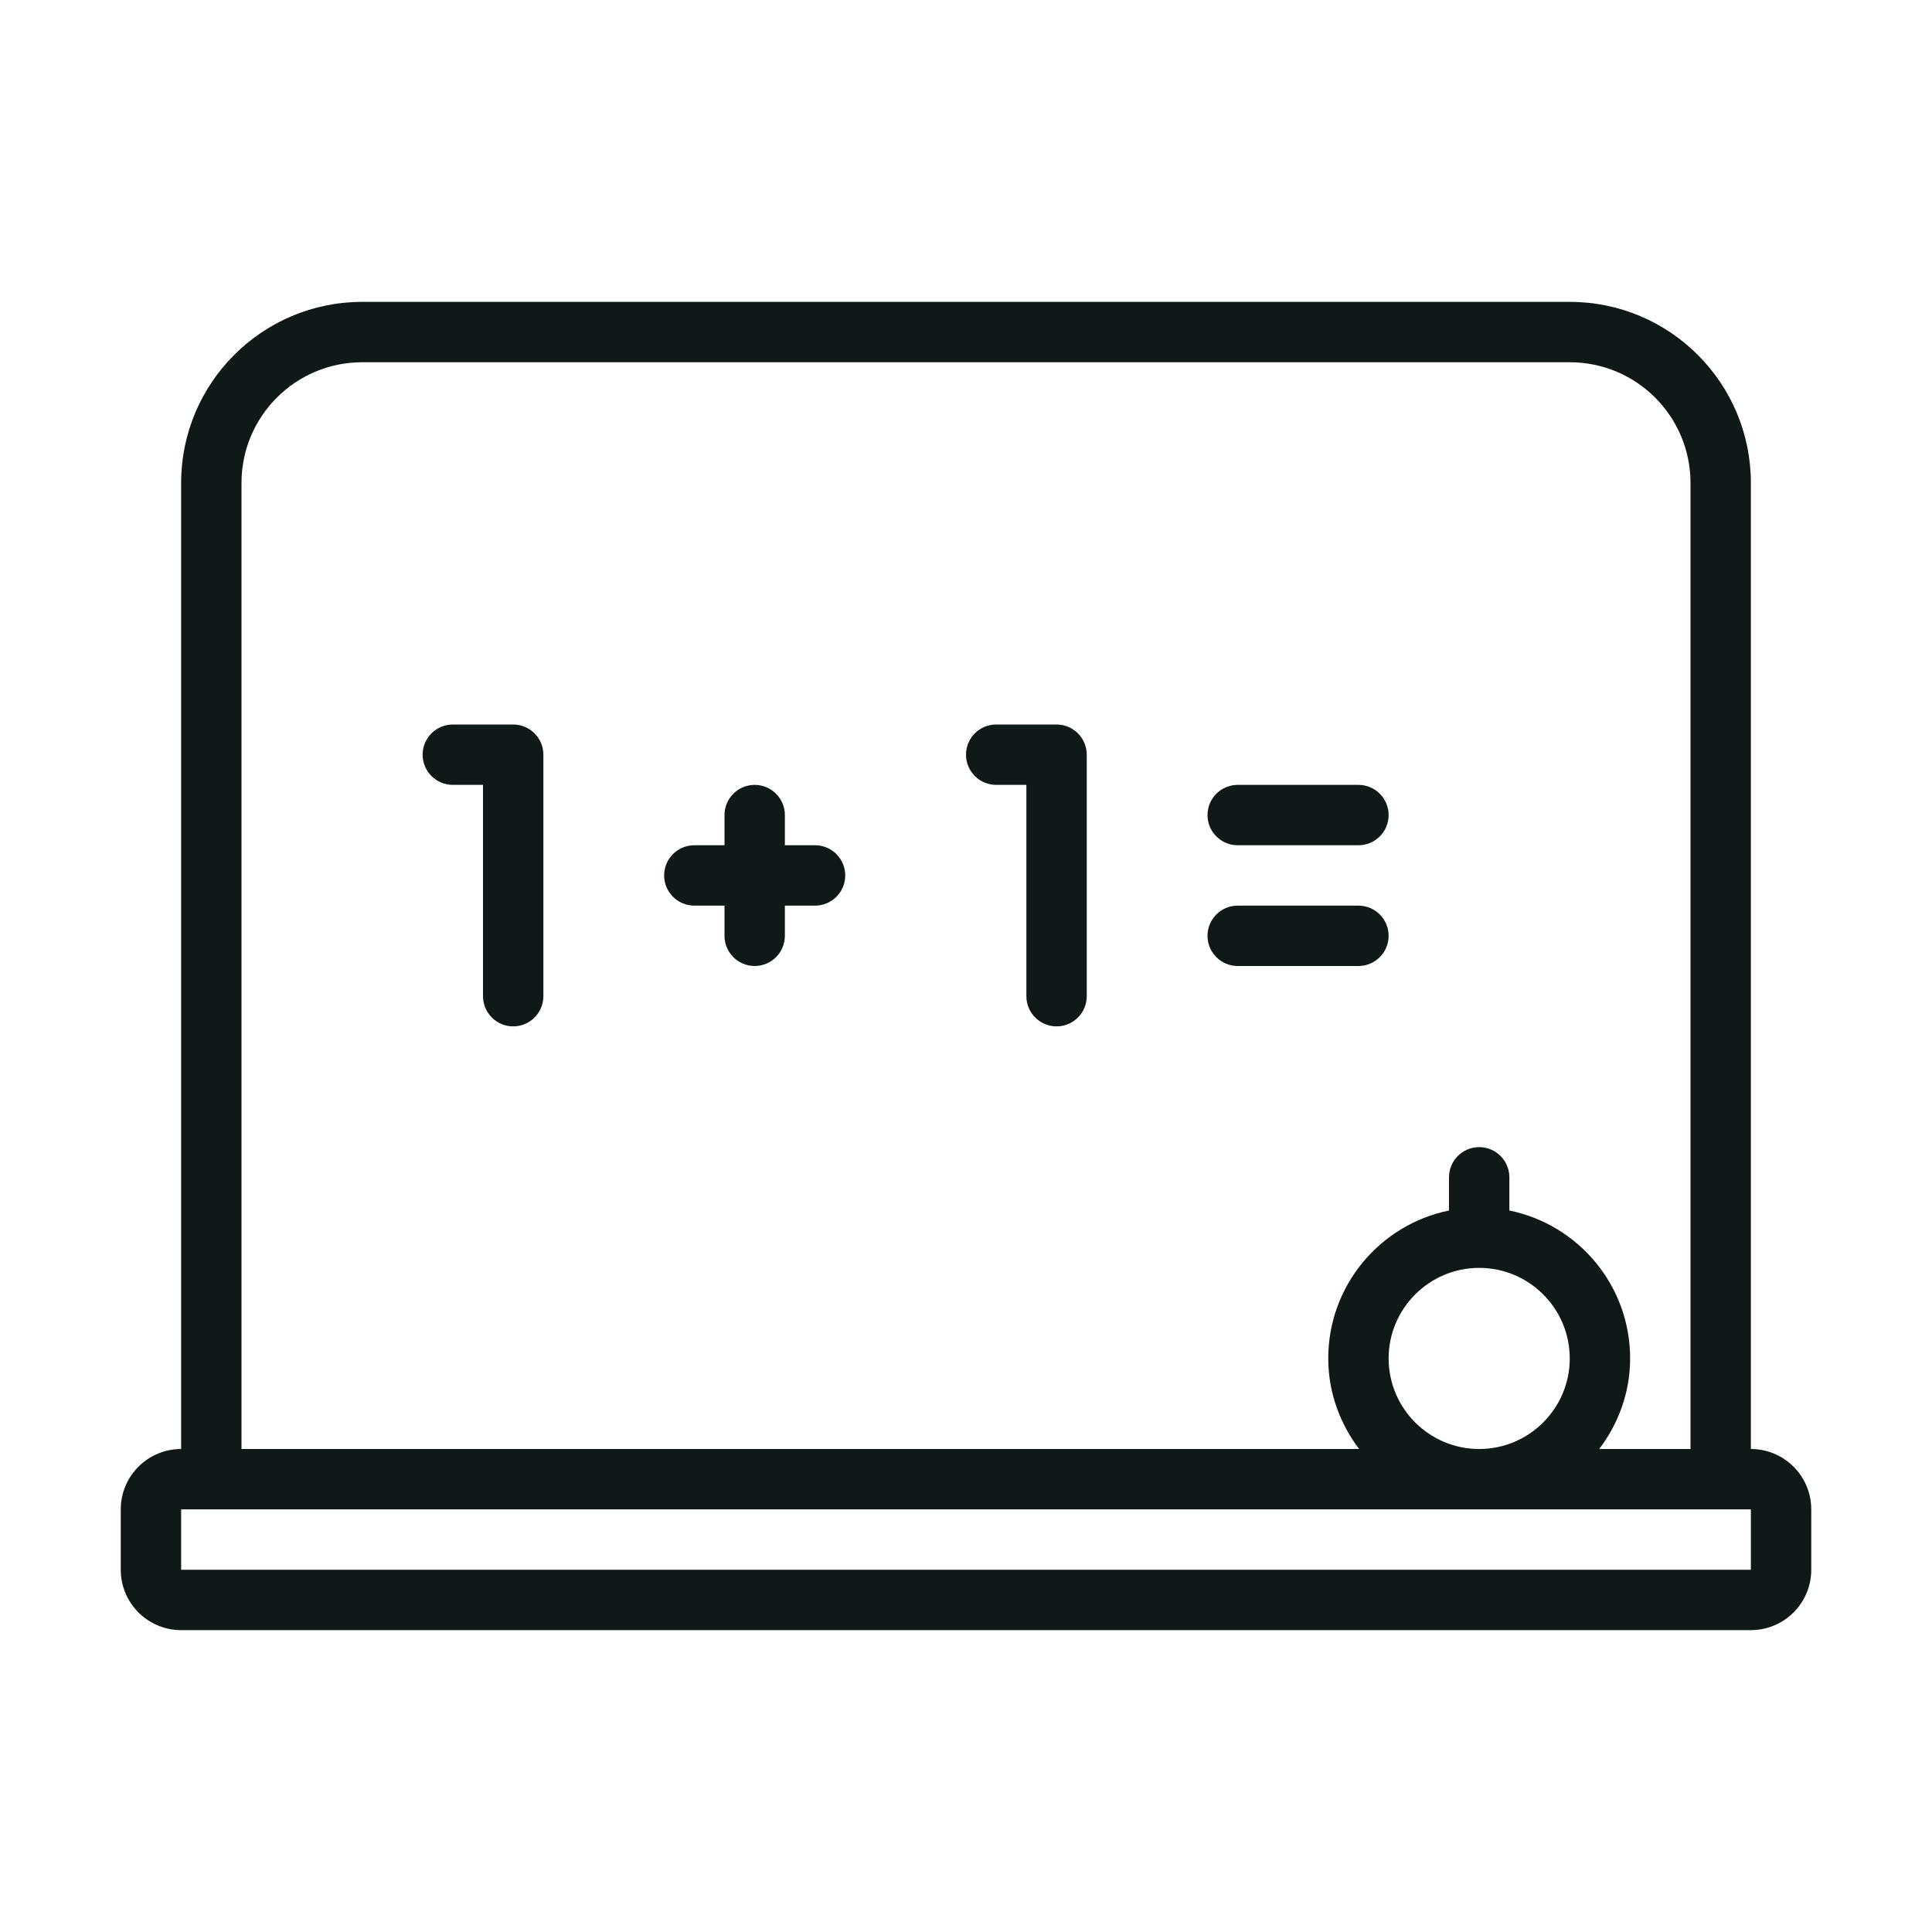 <?xml version="1.0" encoding="utf-8"?>
<svg version="1.1" id="Uploaded to svgrepo.com" xmlns="http://www.w3.org/2000/svg" xmlns:xlink="http://www.w3.org/1999/xlink" 
	 width="800px" height="800px" viewBox="0 0 32 32" xml:space="preserve">
<style type="text/css">
	.feather_een{fill:#111918;}
	.st0{fill:#0B1719;}
</style>
<path class="feather_een" d="M14,14.5c0,0.276-0.224,0.5-0.5,0.5H13v0.5c0,0.276-0.224,0.5-0.5,0.5S12,15.776,12,15.5V15h-0.5
	c-0.276,0-0.5-0.224-0.5-0.5c0-0.276,0.224-0.5,0.5-0.5H12v-0.5c0-0.276,0.224-0.5,0.5-0.5s0.5,0.224,0.5,0.5V14h0.5
	C13.776,14,14,14.224,14,14.5z M8.5,12h-1C7.224,12,7,12.224,7,12.5C7,12.776,7.224,13,7.5,13H8v3.5C8,16.776,8.224,17,8.5,17
	S9,16.776,9,16.5v-4C9,12.224,8.776,12,8.5,12z M30,25v1c0,0.552-0.448,1-1,1H3c-0.552,0-1-0.448-1-1v-1c0-0.552,0.448-1,1-1V8
	c0-1.657,1.343-3,3-3h20c1.657,0,3,1.343,3,3v16C29.552,24,30,24.448,30,25z M4,24h18.511C22.195,23.581,22,23.065,22,22.5
	c0-1.209,0.859-2.218,2-2.45V19.5c0-0.276,0.224-0.5,0.5-0.5s0.5,0.224,0.5,0.5v0.55c1.141,0.232,2,1.24,2,2.45
	c0,0.565-0.195,1.081-0.511,1.5H28V8c0-1.105-0.895-2-2-2H6C4.895,6,4,6.895,4,8V24z M24.5,21c-0.827,0-1.5,0.673-1.5,1.5
	s0.673,1.5,1.5,1.5s1.5-0.673,1.5-1.5S25.327,21,24.5,21z M29,25H3v1h26V25z M20.5,14h2c0.276,0,0.5-0.224,0.5-0.5
	c0-0.276-0.224-0.5-0.5-0.5h-2c-0.276,0-0.5,0.224-0.5,0.5C20,13.776,20.224,14,20.5,14z M23,15.5c0-0.276-0.224-0.5-0.5-0.5h-2
	c-0.276,0-0.5,0.224-0.5,0.5c0,0.276,0.224,0.5,0.5,0.5h2C22.776,16,23,15.776,23,15.5z M17.5,12h-1c-0.276,0-0.5,0.224-0.5,0.5
	c0,0.276,0.224,0.5,0.5,0.5H17v3.5c0,0.276,0.224,0.5,0.5,0.5s0.5-0.224,0.5-0.5v-4C18,12.224,17.776,12,17.5,12z"/>
</svg>